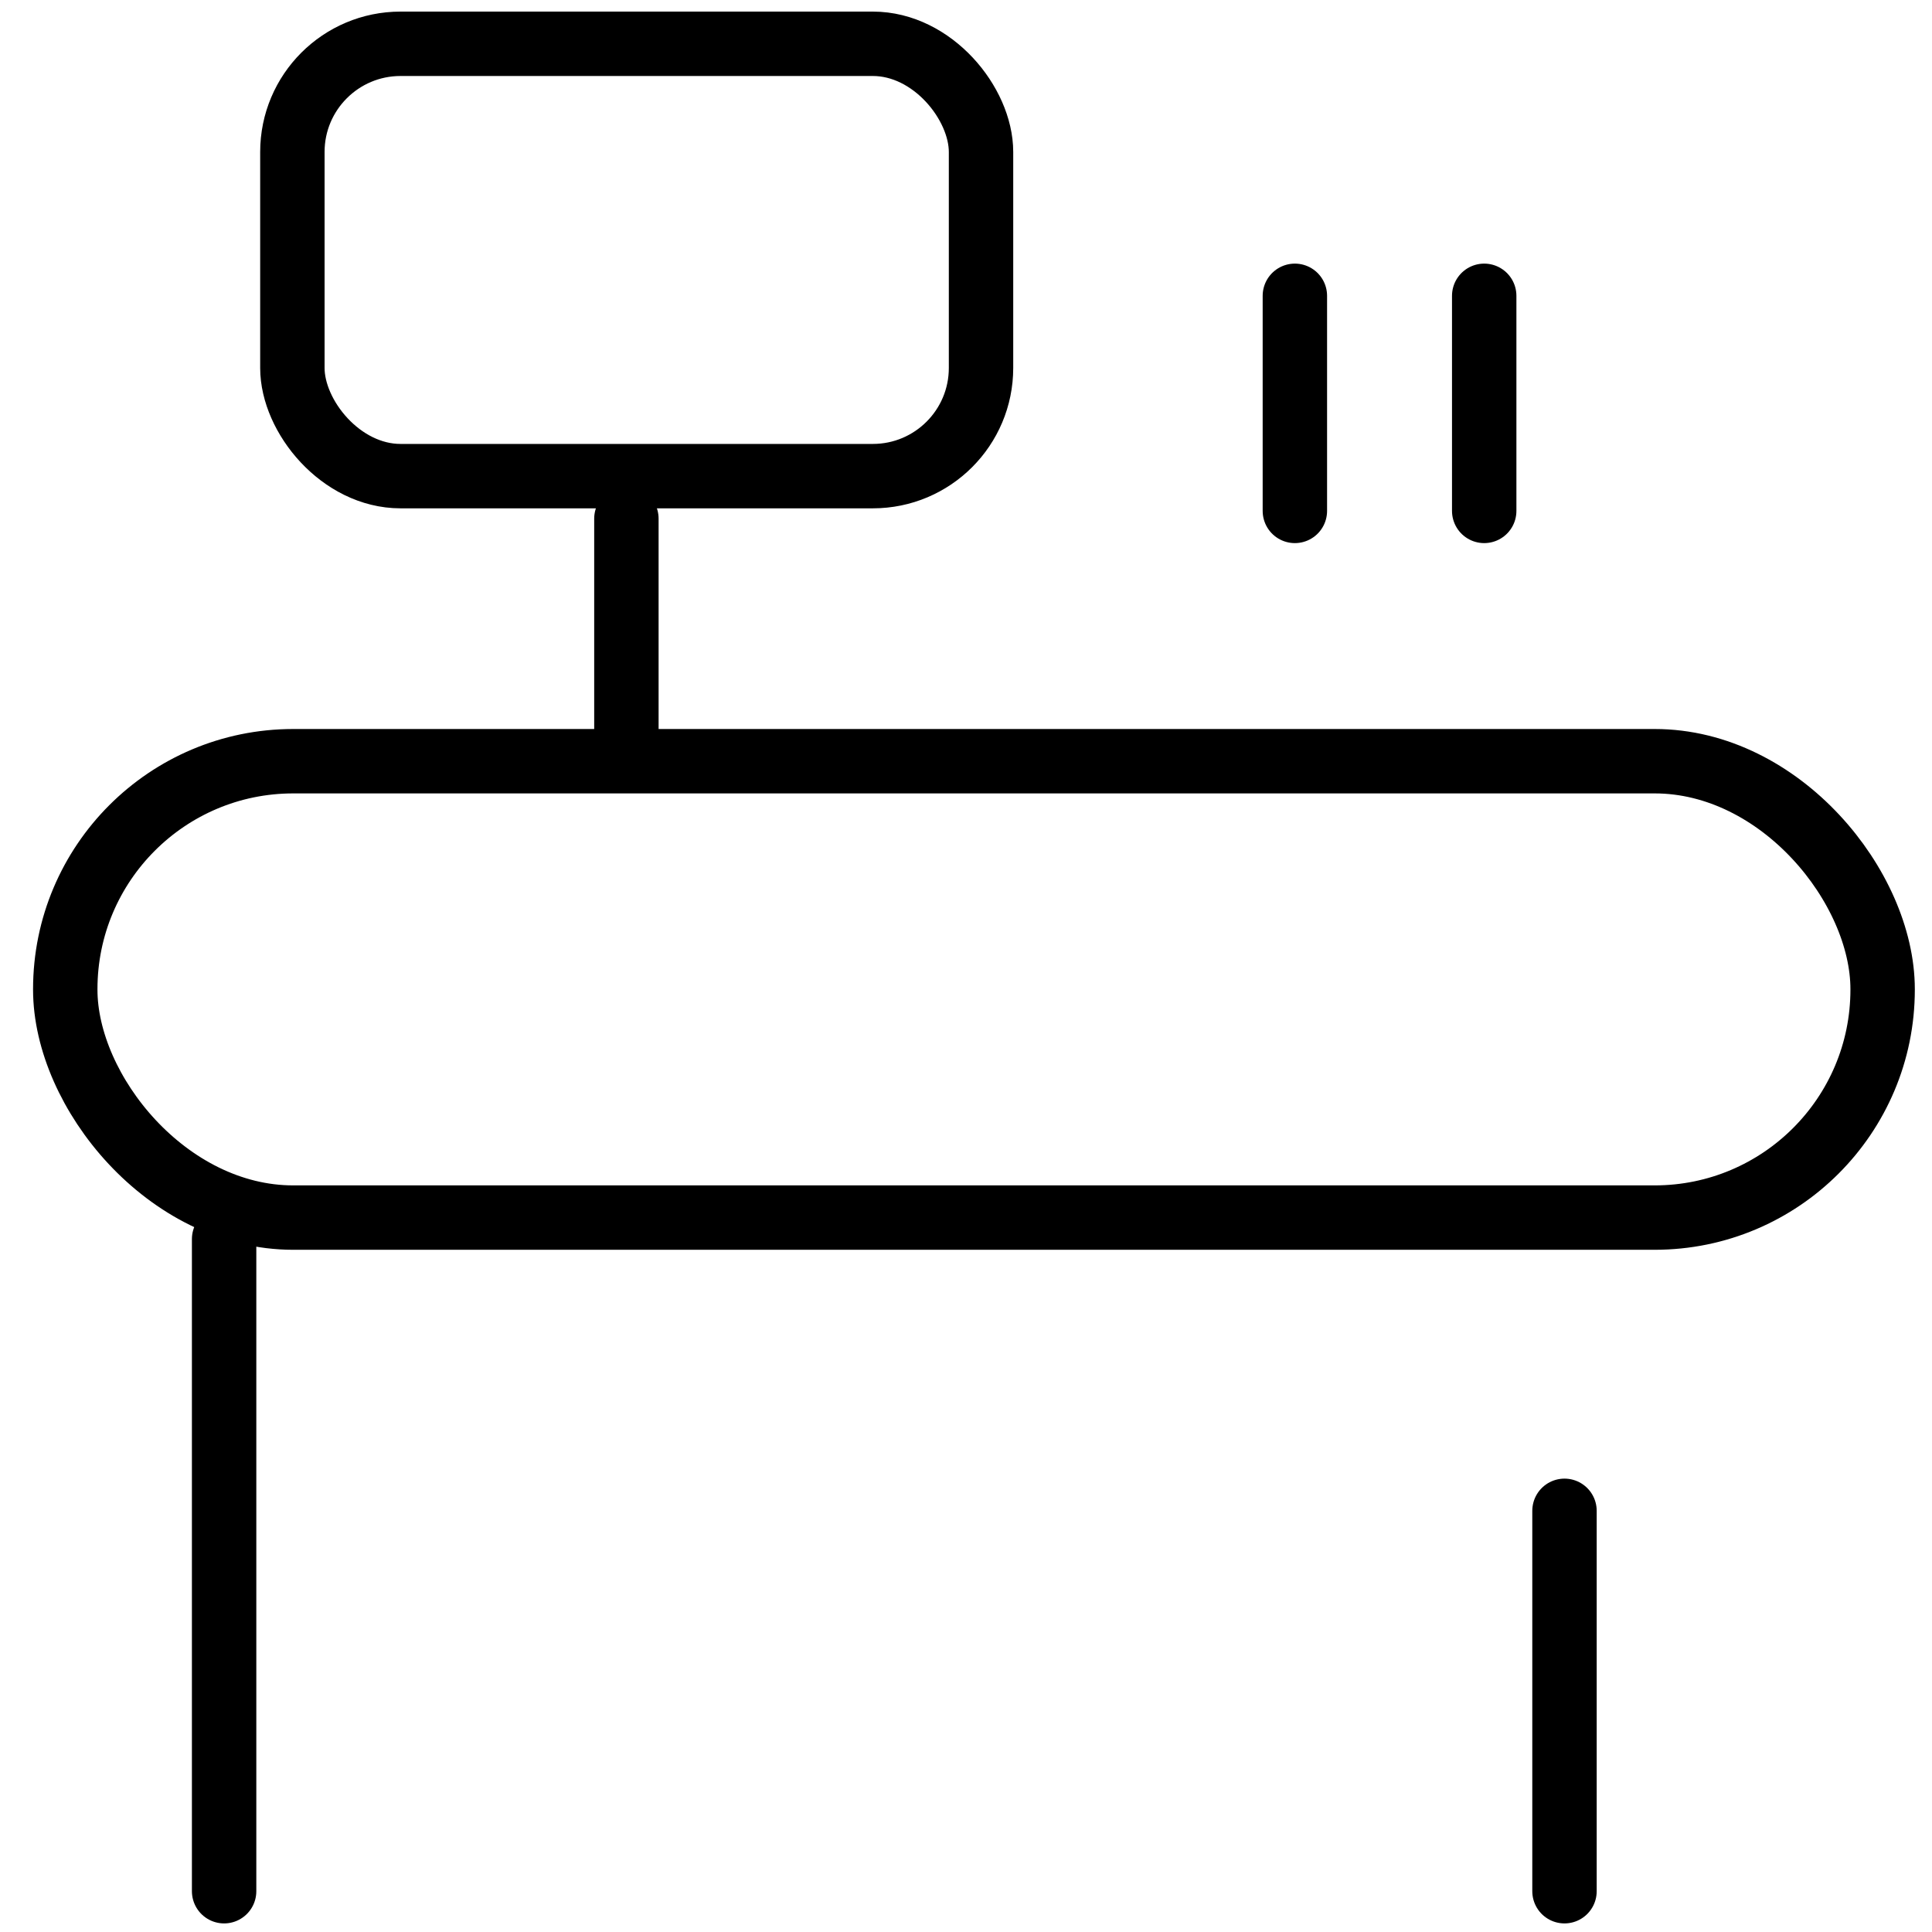 <?xml version="1.0" encoding="UTF-8"?><svg xmlns="http://www.w3.org/2000/svg" viewBox="0 0 45 45"><defs><style>.c{stroke-linecap:round;}.c,.d{fill:none;stroke:#000;stroke-miterlimit:10;stroke-width:1.5px;}</style></defs><g id="a"><rect class="d" x="1.52" y="17.73" width="42.33" height="10.63" rx="5.31" ry="5.31"/><line class="c" x1="5.22" y1="28.86" x2="5.22" y2="44.05"/><line class="c" x1="36.44" y1="35.19" x2="36.44" y2="44.05"/><line class="c" x1="30.16" y1="6.89" x2="30.16" y2="11.9"/><line class="c" x1="34.57" y1="6.89" x2="34.57" y2="11.9"/><line class="c" x1="14.59" y1="12.08" x2="14.59" y2="17.57"/><rect class="c" x="6.81" y="1.02" width="16.04" height="10.07" rx="2.52" ry="2.52"/></g><g id="b"/></svg>